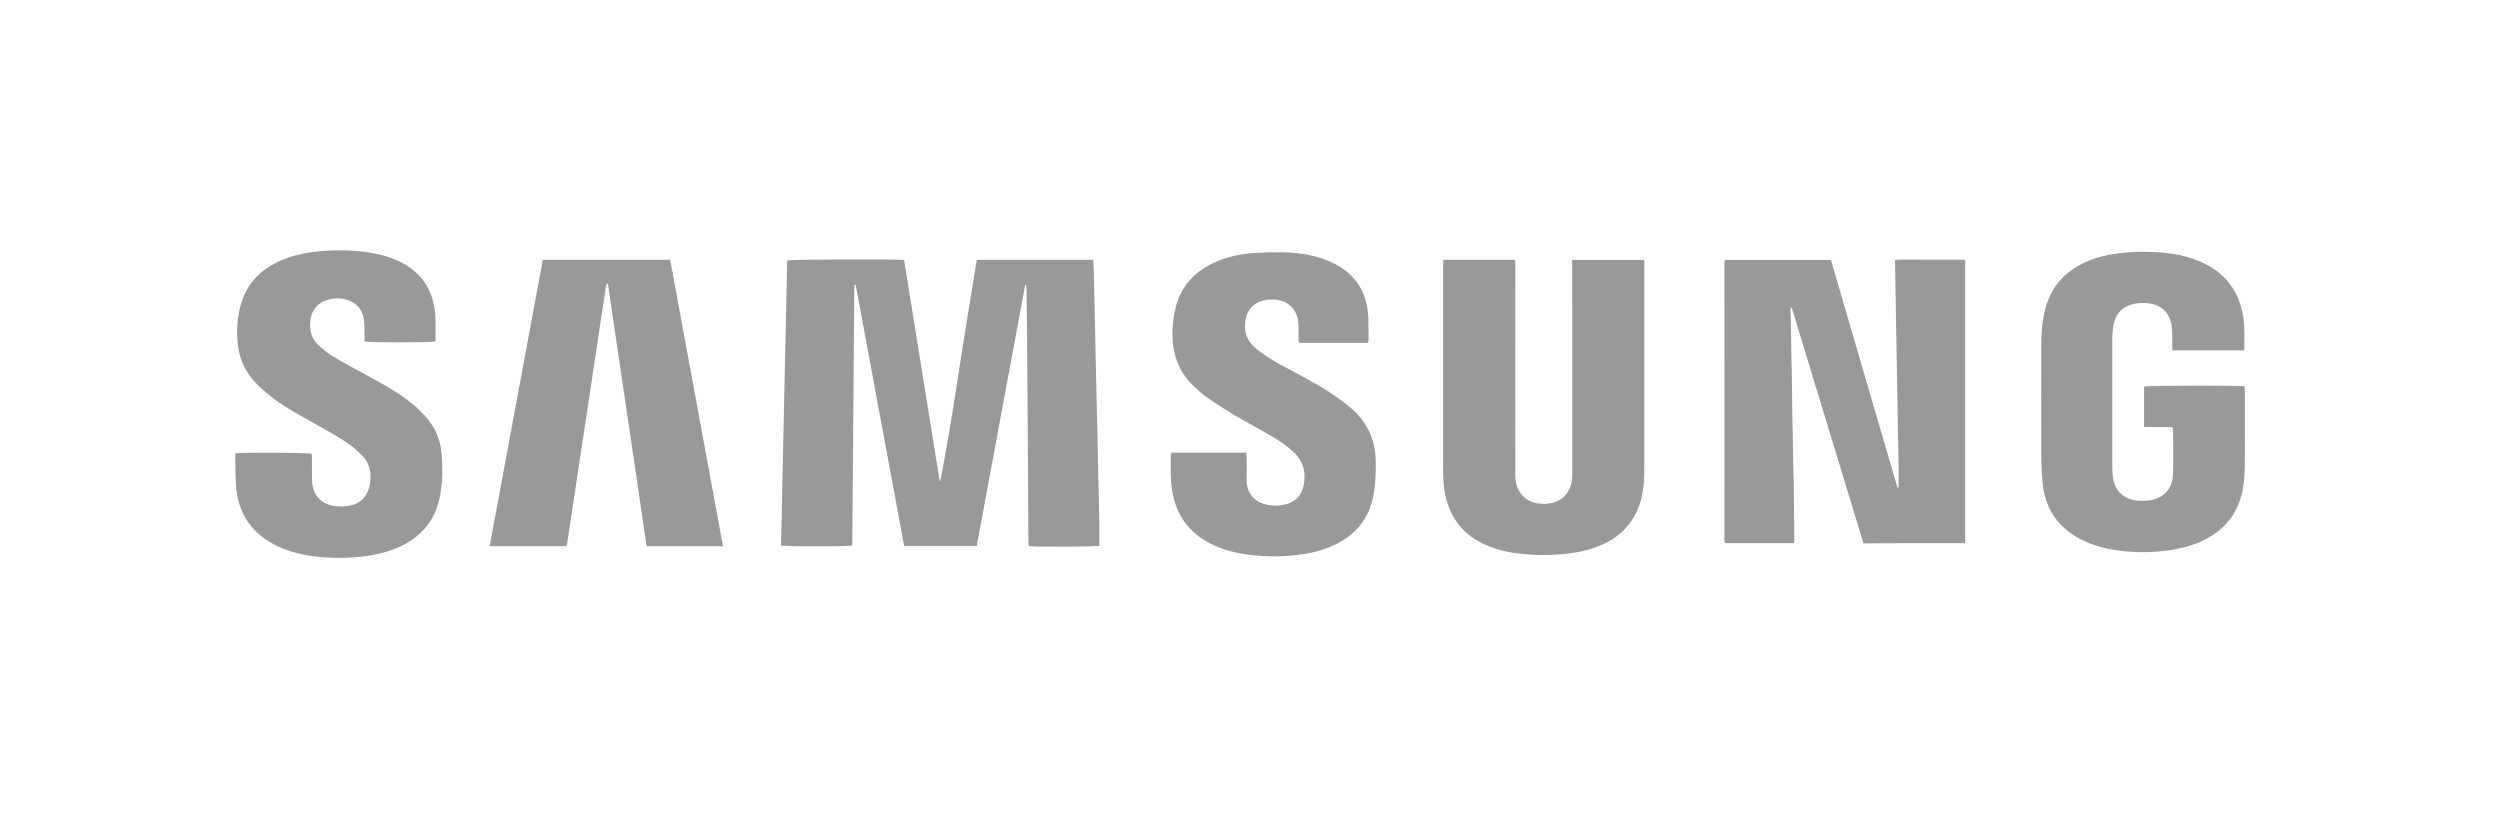 <?xml version="1.0" encoding="utf-8"?>
<!-- Generator: Adobe Illustrator 26.0.0, SVG Export Plug-In . SVG Version: 6.00 Build 0)  -->
<svg version="1.1" id="Capa_1" xmlns="http://www.w3.org/2000/svg" xmlns:xlink="http://www.w3.org/1999/xlink" x="0px" y="0px"
	 viewBox="0 0 250 82" style="enable-background:new 0 0 250 82;" xml:space="preserve">
<style type="text/css">
	.st0{fill:#999999;}
</style>
<g>
	<path class="st0" d="M102.52,28.49c0.03,0,0.07,0,0.1,0c0.01,0.14,0.02,0.28,0.03,0.42c0.02,1.28,0.04,2.56,0.05,3.84
		c0.03,4.71,0.07,9.42,0.1,14.13c0.02,2.42,0.03,4.83,0.04,7.25c0,0.17,0.02,0.33,0.03,0.48c0.79,0.1,6.77,0.06,7.06-0.03
		c0-0.91,0.02-1.81,0-2.71c-0.06-2.81-0.12-5.62-0.19-8.43c-0.06-2.8-0.13-5.59-0.19-8.39c-0.06-2.54-0.1-5.09-0.16-7.63
		c-0.01-0.47-0.04-0.94-0.07-1.43c-3.89,0-7.74,0-11.64,0c-0.6,3.7-1.23,7.39-1.78,11.08c-0.59,3.93-1.73,10.77-1.92,11.1
		c-1.2-7.43-2.39-14.81-3.57-22.17c-0.73-0.1-11.31-0.06-11.69,0.04c-0.21,9.5-0.41,19.02-0.62,28.52c0.49,0.11,6.72,0.1,7.1,0
		c0.01-0.11,0.02-0.24,0.03-0.36c0.03-4.23,0.06-8.47,0.1-12.7c0.03-4.22,0.06-8.44,0.1-12.66c0-0.13,0.02-0.25,0.03-0.38
		c0.03,0,0.06,0,0.1,0c1.62,8.71,3.24,17.42,4.86,26.15c2.44,0,4.83,0,7.25,0C99.28,45.89,100.9,37.19,102.52,28.49z"/>
	<path class="st0" d="M196.52,54.31c0-9.47,0-18.88,0-28.29c-0.07-0.02-0.11-0.05-0.15-0.05c-2.13,0-4.27-0.01-6.4-0.01
		c-0.13,0-0.25,0.02-0.38,0.03c-0.01,0-0.03,0.02-0.04,0.03c-0.01,0.01-0.02,0.02-0.05,0.06c0.04,2.5,0.09,5.02,0.13,7.55
		c0.04,2.53,0.1,5.05,0.13,7.58c0.02,2.51,0.14,5.02,0.1,7.54c-0.04,0-0.07,0.01-0.11,0.01c-2.22-7.59-4.44-15.19-6.66-22.77
		c-3.57,0-7.08,0-10.59,0c-0.02,0.08-0.05,0.12-0.05,0.17c0,9.26-0.01,18.52-0.01,27.78c0,0.09,0.02,0.19,0.04,0.28
		c0,0.01,0.01,0.03,0.02,0.04c0.01,0.01,0.02,0.02,0.06,0.05c2.26,0,4.55,0,6.87,0c0-0.43,0-0.84,0-1.24c0-0.41-0.02-0.82-0.02-1.23
		c-0.01-0.43-0.01-0.85-0.01-1.28c0-0.41-0.01-0.82-0.01-1.23c-0.01-0.41-0.01-0.82-0.02-1.23c-0.01-0.41-0.03-0.82-0.04-1.23
		c-0.01-0.41-0.01-0.82-0.02-1.23c-0.01-0.43-0.01-0.85-0.02-1.28c0-0.41-0.01-0.82-0.02-1.23c-0.01-0.41-0.02-0.82-0.03-1.23
		c-0.01-0.41-0.02-0.82-0.02-1.23c-0.01-0.43-0.01-0.85-0.01-1.28c0-0.41-0.01-0.82-0.02-1.23c-0.01-0.41-0.02-0.82-0.02-1.23
		c-0.01-0.41-0.02-0.82-0.03-1.23c-0.01-0.41-0.01-0.82-0.02-1.23c-0.01-0.43-0.01-0.85-0.02-1.28c-0.01-0.41-0.02-0.82-0.01-1.23
		c0.01-0.39-0.08-0.78-0.01-1.16c0.03,0,0.07-0.01,0.1-0.01c2.39,7.84,4.78,15.69,7.17,23.55
		C189.75,54.31,193.11,54.31,196.52,54.31z"/>
	<path class="st0" d="M144.33,25.98c-0.01,0.22-0.02,0.39-0.02,0.56c0,6.68,0,13.37,0,20.05c0,0.99,0.01,1.99,0.23,2.97
		c0.48,2.15,1.66,3.76,3.64,4.75c1.13,0.56,2.33,0.87,3.58,1.03c1.4,0.18,2.8,0.22,4.21,0.1c1.19-0.1,2.35-0.28,3.48-0.67
		c2.68-0.93,4.32-2.75,4.82-5.57c0.17-0.96,0.16-1.92,0.16-2.88c0-6.57,0-13.15,0-19.72c0-0.2,0-0.4,0-0.61c-2.43,0-4.79,0-7.21,0
		c0,0.2,0,0.37,0,0.54c0,6.95,0.01,13.9,0.01,20.86c0,0.31-0.02,0.64-0.09,0.94c-0.23,0.94-0.79,1.6-1.73,1.91
		c-0.5,0.16-1.02,0.17-1.55,0.11c-1.12-0.12-2.01-0.91-2.24-2.01c-0.07-0.32-0.09-0.66-0.09-0.99c-0.01-6.92,0-13.84,0-20.76
		c0-0.2-0.01-0.4-0.01-0.61C149.1,25.98,146.75,25.98,144.33,25.98z"/>
	<path class="st0" d="M224.43,35.04c0-1.16,0.07-2.27-0.11-3.37c-0.4-2.43-1.65-4.23-3.88-5.32c-1.46-0.71-3.02-1.02-4.62-1.12
		c-1.25-0.08-2.49-0.08-3.74,0.07c-1.18,0.14-2.33,0.39-3.43,0.87c-2.26,0.98-3.67,2.66-4.21,5.07c-0.23,1.04-0.31,2.09-0.31,3.15
		c-0.01,3.65-0.01,7.3,0,10.95c0,1.01,0.04,2.02,0.14,3.03c0.23,2.22,1.26,3.98,3.16,5.19c1.35,0.85,2.84,1.28,4.4,1.49
		c1.64,0.22,3.27,0.22,4.91,0c1.27-0.17,2.51-0.48,3.67-1.05c1.95-0.96,3.24-2.47,3.77-4.61c0.23-0.93,0.29-1.87,0.3-2.82
		c0.02-2.51,0.01-5.02,0.01-7.54c0-0.14-0.02-0.28-0.03-0.4c-0.54-0.1-9.7-0.08-10.05,0.02c0,1.33,0,2.67,0,4.06
		c0.97,0,1.91,0,2.84,0c0.03,0.1,0.06,0.14,0.06,0.18c0,1.53,0.05,3.07-0.02,4.6c-0.06,1.4-0.89,2.3-2.25,2.53
		c-0.48,0.08-0.98,0.08-1.46,0.02c-1.29-0.17-2.13-1.05-2.29-2.34c-0.04-0.33-0.06-0.66-0.06-0.99c0-4.27,0-8.53,0-12.8
		c0-0.41,0.03-0.82,0.09-1.23c0.17-1.26,0.91-2.07,2.16-2.31c0.44-0.08,0.92-0.1,1.36-0.04c1.3,0.15,2.14,0.95,2.32,2.25
		c0.09,0.62,0.05,1.26,0.07,1.89c0.01,0.18,0.01,0.37,0.02,0.57C219.68,35.04,222.03,35.04,224.43,35.04z"/>
	<path class="st0" d="M23.56,45.33c-0.02,0.1-0.05,0.17-0.04,0.25c0.04,1.18-0.01,2.38,0.14,3.55c0.3,2.28,1.48,4.03,3.5,5.18
		c1.57,0.89,3.29,1.26,5.07,1.41c1.4,0.12,2.81,0.09,4.21-0.09c1.31-0.17,2.58-0.48,3.76-1.07c2.01-0.99,3.3-2.57,3.76-4.77
		c0.31-1.46,0.33-2.95,0.2-4.43c-0.1-1.19-0.5-2.28-1.22-3.24c-0.61-0.8-1.34-1.47-2.13-2.08c-1.27-0.95-2.65-1.71-4.04-2.46
		c-1.16-0.63-2.33-1.26-3.47-1.94c-0.49-0.29-0.93-0.66-1.36-1.03c-0.78-0.66-1.01-1.53-0.91-2.52c0.11-1.08,0.75-1.85,1.76-2.12
		c0.61-0.16,1.22-0.18,1.83-0.01c0.99,0.28,1.61,0.93,1.76,1.95c0.08,0.51,0.06,1.04,0.07,1.56c0.01,0.23,0,0.46,0,0.68
		c0.51,0.12,6.66,0.11,7.07,0c0.01-0.05,0.03-0.11,0.03-0.17c0-0.85,0.04-1.71-0.03-2.56c-0.2-2.43-1.37-4.22-3.6-5.28
		c-1.26-0.6-2.6-0.87-3.97-1.01c-1.36-0.14-2.71-0.14-4.07,0c-1.41,0.14-2.77,0.43-4.06,1.04c-1.74,0.82-3,2.08-3.62,3.92
		c-0.49,1.45-0.58,2.93-0.41,4.44c0.19,1.61,0.91,2.95,2.07,4.05c0.51,0.49,1.06,0.95,1.63,1.37c1.19,0.89,2.51,1.58,3.8,2.31
		c1.09,0.61,2.18,1.22,3.23,1.89c0.57,0.36,1.09,0.81,1.58,1.28c0.79,0.74,1.05,1.69,0.92,2.76c-0.17,1.4-0.91,2.22-2.25,2.41
		c-0.39,0.06-0.79,0.05-1.18,0.02c-1.47-0.14-2.38-1.15-2.39-2.62c-0.01-0.73,0-1.45-0.01-2.18c0-0.15-0.01-0.31-0.02-0.45
		C30.77,45.26,24.19,45.23,23.56,45.33z"/>
	<path class="st0" d="M72.3,54.62c-1.77-9.59-3.52-19.11-5.28-28.64c-4.27,0-8.48,0-12.74,0c-1.77,9.54-3.54,19.07-5.31,28.63
		c2.61,0,5.14,0,7.65,0c0.03-0.05,0.04-0.06,0.05-0.07c0.01-0.03,0.03-0.06,0.03-0.09c1.3-8.61,2.6-17.23,3.9-25.84
		c0-0.03,0.01-0.06,0.01-0.09c0.01-0.03,0.01-0.06,0.03-0.09c0-0.01,0.02-0.03,0.03-0.04c0.01-0.01,0.02-0.02,0.04-0.03
		c0.01-0.01,0.03,0,0.08-0.01c1.29,8.75,2.58,17.5,3.87,26.27C67.2,54.62,69.7,54.62,72.3,54.62z"/>
	<path class="st0" d="M136.81,34.29c0.02-0.15,0.04-0.26,0.04-0.37c-0.01-0.79,0.02-1.58-0.03-2.37c-0.16-2.36-1.27-4.13-3.41-5.2
		c-1.53-0.77-3.17-1.05-4.85-1.11c-1.16-0.04-2.34,0-3.5,0.09c-1.34,0.11-2.64,0.44-3.86,1.04c-1.86,0.91-3.12,2.34-3.63,4.37
		c-0.15,0.58-0.24,1.18-0.29,1.77c-0.19,2.35,0.34,4.46,2.12,6.13c0.44,0.41,0.88,0.82,1.37,1.16c0.9,0.62,1.82,1.2,2.75,1.76
		c1.14,0.67,2.32,1.29,3.47,1.95c0.81,0.46,1.58,0.99,2.28,1.61c0.93,0.83,1.32,1.85,1.15,3.1c-0.17,1.26-0.82,2.02-2.06,2.26
		c-0.41,0.08-0.85,0.1-1.27,0.06c-1.79-0.2-2.47-1.42-2.43-2.63c0.02-0.71,0.01-1.42,0-2.13c0-0.17-0.02-0.34-0.03-0.51
		c-2.53,0-5.02,0-7.5,0c-0.02,0.08-0.05,0.12-0.05,0.16c0,1.25-0.07,2.5,0.15,3.73c0.4,2.32,1.62,4.04,3.7,5.14
		c1.4,0.74,2.92,1.08,4.49,1.24c1.31,0.13,2.62,0.13,3.93,0c1.41-0.14,2.78-0.43,4.06-1.03c2.13-0.99,3.49-2.61,3.93-4.95
		c0.22-1.18,0.26-2.38,0.23-3.59c-0.07-2.25-1.04-4.04-2.78-5.42c-0.83-0.65-1.7-1.27-2.6-1.81c-1.34-0.8-2.74-1.51-4.11-2.26
		c-0.91-0.5-1.81-1.04-2.6-1.73c-0.81-0.71-1.09-1.6-0.95-2.64c0.13-1.05,0.78-1.8,1.77-2.05c0.29-0.07,0.59-0.11,0.89-0.11
		c1.61-0.01,2.64,1.01,2.66,2.62c0.01,0.44,0,0.88,0,1.33c0,0.12,0.02,0.24,0.04,0.39C132.19,34.29,134.48,34.29,136.81,34.29z"/>
</g>
</svg>
